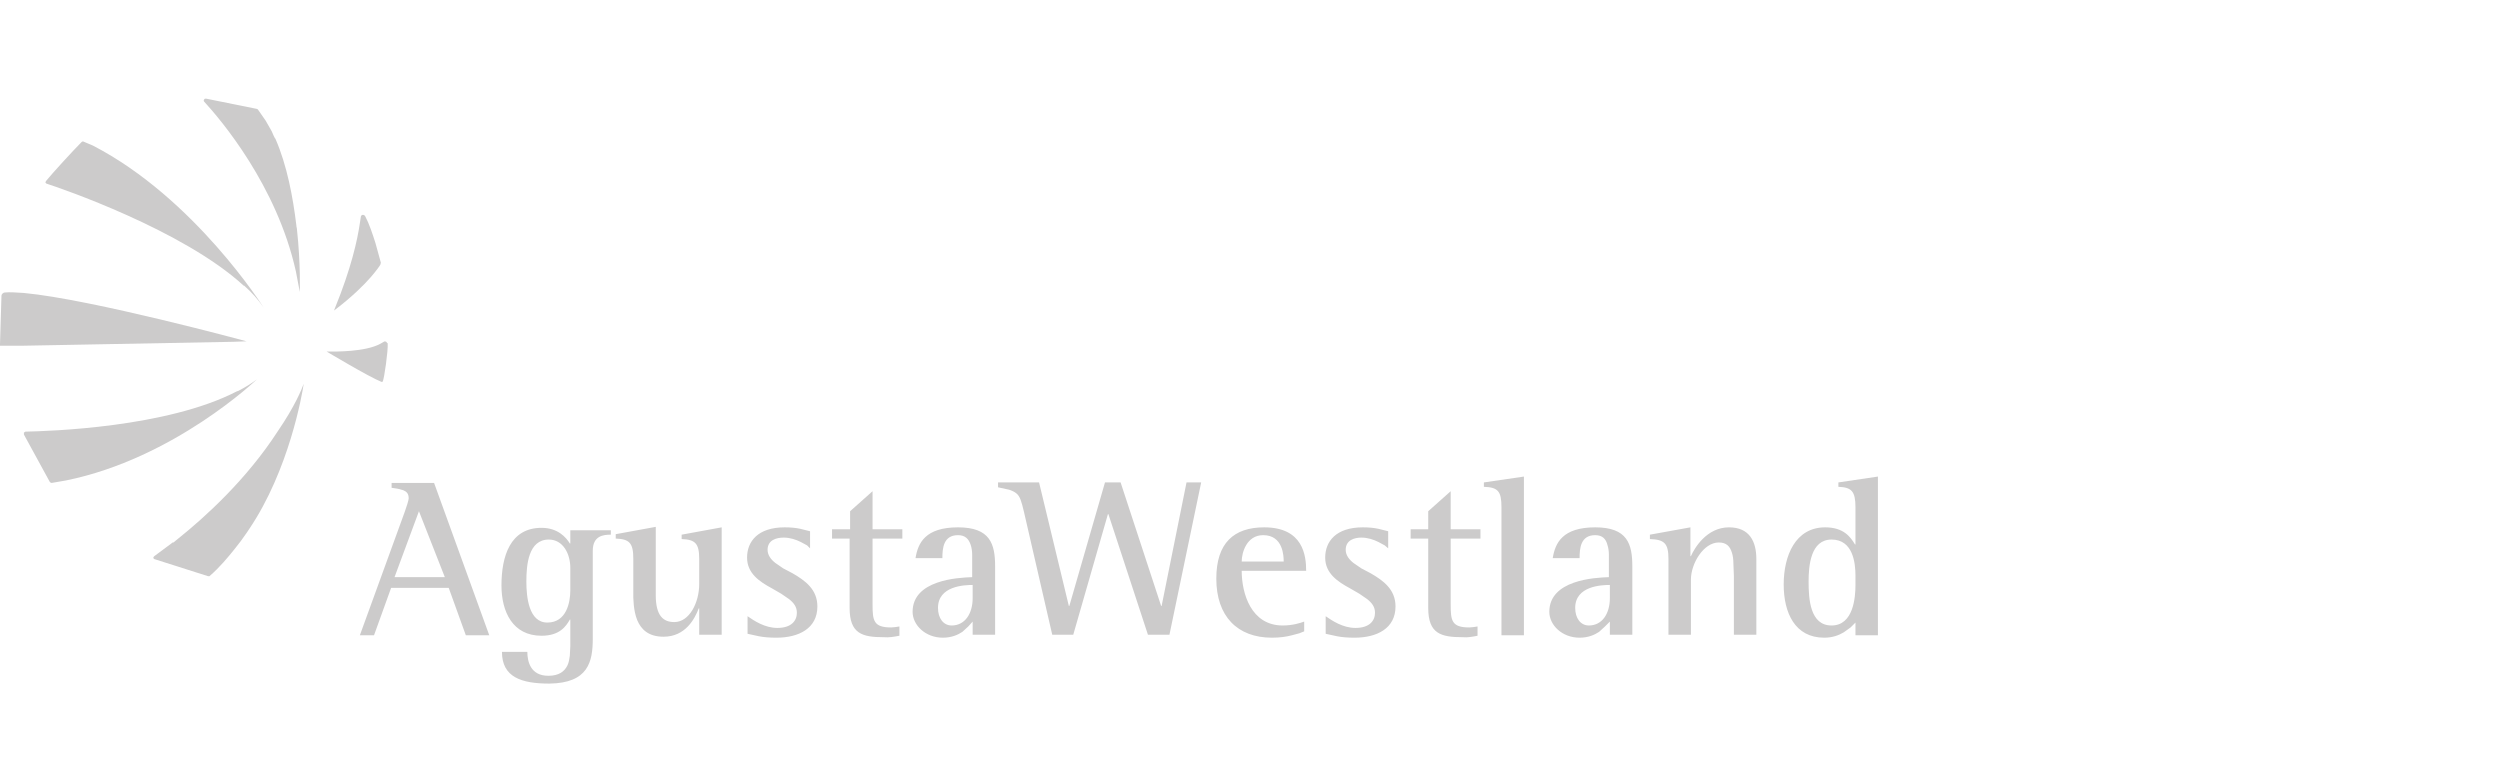 <svg version="1.1" id="Livello_1" xmlns="http://www.w3.org/2000/svg" xmlns:xlink="http://www.w3.org/1999/xlink" x="0px" y="0px"
	 viewBox="0 0 512 160" style="enable-background:new 0 0 512 160;" xml:space="preserve">
<style type="text/css">
	.st0{fill:#CCCBCB;}
</style>
<g>
	<path class="st0" d="M199.2,119.8v2.7c0,3.2-1.6,5.6-4.3,5.6c-1.7,0-2.8-1.5-2.8-3.6C192.1,120,197.5,119.8,199.2,119.8z
		 M199.2,127.3v2.7h4.6v-14c0-4.6-1-8-7.6-8c-6.7,0-8.2,3.2-8.7,6.3h5.5c0-2,0.2-4.7,3.2-4.7c1.5,0,2.2,0.8,2.6,2
		c0.2,0.6,0.3,1.3,0.3,2v2.2v2.4c-3,0.1-12.2,0.6-12.2,7.1c0,2.7,2.6,5.3,6.2,5.3c1.8,0,3.1-0.6,4-1.2l1.2-1.1L199.2,127.3z
		 M184.2,130.2v-1.9c-0.6,0.1-1.2,0.2-1.7,0.2c-3.6,0-3.8-1.4-3.8-4.7v-13.5h6.1v-1.9h-6.1v-7.8l-4.6,4.1v3.7h-3.7v1.9h3.6v14.2
		c0,5.3,2.6,6,7,6C182.1,130.6,183.1,130.4,184.2,130.2z M165.9,112.3v-3.5l-2-0.5c-0.9-0.2-2-0.3-3.2-0.3c-5.5,0-7.7,2.9-7.7,6.2
		c0,3.2,2.5,4.9,5.1,6.3l1.9,1.1l1.6,1.1c1,0.8,1.6,1.6,1.6,2.8c0,1.6-1.1,3.1-4,3.1c-2.6,0-4.8-1.5-6.1-2.4v3.6l2.3,0.5
		c1,0.2,2.2,0.3,3.6,0.3c4.6,0,8.4-1.9,8.4-6.4c0-3.5-2.5-5.3-5.1-6.8l-1.9-1l-1.6-1.1c-0.9-0.7-1.6-1.6-1.6-2.7
		c0-2,1.8-2.5,3.3-2.5c1.3,0,2.5,0.4,3.5,0.9l1.3,0.7L165.9,112.3z M143.2,124.8v5.2h4.6v-22l-8.2,1.5v0.9c2.8,0.1,3.6,0.9,3.6,4.1
		v5.1c0,3.8-2,7.8-5.1,7.8c-2.2,0-3.8-1.2-3.8-5.5v-14l-8.2,1.5v0.9c2.8,0.1,3.6,0.9,3.6,4.1v6.6v1.4l0.1,1.5c0.1,1,0.3,2.1,0.7,3.1
		c0.8,1.9,2.3,3.4,5.4,3.4c4.5,0,6.4-3.7,7.2-5.8h0.1V124.8z M116.8,116.3v4.6c0,2.5-0.8,6.6-4.7,6.6c-3.8,0-4.3-5.2-4.3-8.4
		c0-3.4,0.4-8.6,4.6-8.6C115.3,110.5,116.8,113.4,116.8,116.3z M121.4,130.8v-18c0-3.1,2.2-3.3,3.7-3.3v-0.9h-8.3v2.7h-0.1
		c-0.8-1.3-2.5-3.2-5.8-3.2c-6.4,0-8.2,5.8-8.2,11.8c0,5.4,2.3,10.3,8.2,10.3c3.7,0,5-1.9,5.8-3.3h0.1v5.4l-0.1,2
		c-0.1,0.7-0.2,1.4-0.5,2c-0.6,1.2-1.7,2.1-3.9,2.1c-3.7,0-4.3-3-4.3-4.9h-5.2c0,5.2,4,6.5,9.7,6.5
		C120.5,139.9,121.4,135.5,121.4,130.8z"/>
	<path class="st0" d="M80.8,118.2l5-13.5l5.3,13.5H80.8z M82.9,104.8l-9.2,25.3h2.9l3.5-9.7h11.8l3.5,9.7h4.8L88.9,98.9h-8.7v1
		l1.3,0.2l1.1,0.3c0.7,0.3,1.1,0.7,1.1,1.7C83.7,102.4,83.2,104,82.9,104.8z"/>
	<path class="st0" d="M209.7,104.8c-0.5-2.1-0.8-3.2-1.6-3.8c-0.4-0.3-0.8-0.5-1.4-0.7l-2.3-0.5v-1h8.4l6.1,25.3h0.1l7.3-25.3h3.2
		l8.3,25.3h0.1l5.1-25.3h3l-6.5,31.2h-4.4l-8.1-24.7h-0.1l-7.1,24.7h-4.3L209.7,104.8z"/>
	<path class="st0" d="M380,117.9v1.9c0,2.5-0.4,8.3-4.9,8.3c-4.4,0-4.7-5.4-4.7-9c0-3.2,0.4-8.6,4.7-8.6
		C379.5,110.5,380,115.3,380,117.9z M380,127.5v2.6h4.6V97.6l-8.1,1.2v0.9c2.7,0.1,3.5,0.9,3.5,4.2v7.6h-0.1
		c-0.9-1.5-2.3-3.5-6.1-3.5c-6.1,0-8.5,5.8-8.5,11.7c0,5.8,2.3,10.9,8.3,10.9c1.7,0,3-0.5,4-1.1l1.4-1L380,127.5z M341.7,114.5V130
		h4.6v-11.3c0-3.3,2.6-7.6,5.7-7.6c1.6,0,2.3,0.8,2.7,2.1c0.2,0.6,0.3,1.4,0.3,2.2l0.1,2.6v12h4.6v-15.5c0-3.6-1.4-6.5-5.6-6.5
		c-4.6,0-7.1,4.3-7.8,5.9h-0.1V108l-8.3,1.5v0.9C340.9,110.5,341.7,111.3,341.7,114.5z M329.7,119.8v2.7c0,3.2-1.6,5.6-4.3,5.6
		c-1.7,0-2.8-1.5-2.8-3.6C322.6,120,328,119.8,329.7,119.8z M329.7,127.3v2.7h4.6v-14c0-4.6-1-8-7.6-8c-6.7,0-8.2,3.2-8.7,6.3h5.5
		c0-2,0.2-4.7,3.2-4.7c1.5,0,2.2,0.8,2.5,2c0.2,0.6,0.3,1.3,0.3,2v2.2v2.4c-3,0.1-12.2,0.6-12.2,7.1c0,2.7,2.6,5.3,6.2,5.3
		c1.8,0,3.1-0.6,4-1.2l1.2-1.1L329.7,127.3z M307.5,103.9v26.2h4.6V97.6l-8.2,1.2v0.9C306.8,99.8,307.5,100.6,307.5,103.9z
		 M302.6,130.2v-1.9c-0.6,0.1-1.2,0.2-1.7,0.2c-3.6,0-3.8-1.4-3.8-4.7v-13.5h6.1v-1.9h-6.1v-7.8l-4.6,4.1v3.7h-3.6v1.9h3.6v14.2
		c0,5.3,2.6,6,7.1,6C300.5,130.6,301.6,130.4,302.6,130.2z M284.3,112.3v-3.5l-2-0.5c-0.9-0.2-2-0.3-3.2-0.3c-5.5,0-7.7,2.9-7.7,6.2
		c0,3.2,2.5,4.9,5.1,6.3l1.9,1.1l1.6,1.1c1,0.8,1.6,1.6,1.6,2.8c0,1.6-1.1,3.1-4,3.1c-2.6,0-4.8-1.5-6.1-2.4v3.6l2.3,0.5
		c1,0.2,2.2,0.3,3.6,0.3c4.6,0,8.4-1.9,8.4-6.4c0-3.5-2.5-5.3-5.1-6.8l-1.9-1l-1.6-1.1c-0.9-0.7-1.6-1.6-1.6-2.7
		c0-2,1.8-2.5,3.2-2.5c1.3,0,2.5,0.4,3.5,0.9l1.3,0.7L284.3,112.3z M262.9,115h-8.6c0-1.8,1-5.4,4.4-5.4
		C262.8,109.6,262.9,113.9,262.9,115z M267.1,129.3v-2c-0.8,0.3-2.4,0.8-4.4,0.8c-6.5,0-8.4-6.6-8.4-11.2h13.2
		c0-3.1-0.6-8.9-8.6-8.9c-6.2,0-9.8,3.2-9.8,10.5c0,7.7,4.3,12.1,11.4,12.1c1.6,0,3-0.2,4.1-0.5l1.5-0.4L267.1,129.3z"/>
	<path class="st0" d="M9.5,37.6c2.8,0.9,28,9.5,40.4,20.9H50c1.6,1.4,2.9,2.9,4,4.5c0,0-14.1-22.4-35-33.2L17.1,29
		c-0.1-0.1-0.3,0-0.4,0.1c-1.6,1.6-6.1,6.5-7.3,8l-0.1,0.3L9.5,37.6z M60.6,55.6l0.8,4.2c0,0,0.2-5.7-0.6-13l-0.1-0.5v-0.1
		c-0.7-5.8-1.9-12.3-4.3-17.8l-0.1-0.1L56,27.7L55.7,27l-0.1-0.2l-1.2-2.1l-1.6-2.3l-0.2-0.1l-10.4-2.1c-0.2,0-0.3,0-0.4,0.2
		c-0.1,0.1-0.1,0.3,0,0.4C45.2,24.5,56.7,38,60.6,55.6z M4.9,70.8L47.8,70l2.7-0.1c0,0-31.7-8.6-45.6-9.9c-1.7-0.1-2.8-0.2-3.9-0.1
		c-0.3,0-0.7,0.3-0.7,0.7L0,70.5v0.3h0.3H4.9z M52.6,77.7c-1.2,0.9-2.5,1.7-3.9,2.4h-0.1c-14.4,7.5-38.7,8.2-43.4,8.3l-0.3,0.2V89
		l5.3,9.7c0.1,0.1,0.2,0.2,0.4,0.2l2.9-0.5C35.7,93.9,52.6,77.7,52.6,77.7z"/>
	<path class="st0" d="M75.9,56.8c1.3-1.5,1.9-2.4,2-2.6l0.1-0.4l-1.1-4c-0.6-1.9-1.3-4-2.1-5.5c-0.1-0.2-0.3-0.3-0.5-0.3
		s-0.4,0.2-0.4,0.4l-0.2,1.3c-0.5,3.5-1.8,9.3-5.1,17.4l-0.2,0.5l0.4-0.3C72.2,60.7,74.6,58.3,75.9,56.8z M36.5,110.3l-1.1,0.9
		l0.1-0.2l-3.9,2.9c-0.1,0.1-0.2,0.2-0.2,0.4l0.2,0.2l11,3.5h0.2h0.1c2.1-1.8,3.9-4,5.1-5.5c0.9-1.1,1.8-2.3,2.6-3.5l0.4-0.6
		c8.2-12.1,10.9-27.7,11.2-29.8c-0.4,1.1-1.8,4.6-5.3,9.7C50.5,98.2,42,105.9,36.5,110.3z M79.1,70c-0.2-0.1-0.4-0.1-0.5,0l-0.7,0.4
		c-3.1,1.7-9.3,1.6-10.5,1.6h-0.5c0,0,8.5,5.1,11.2,6.2h0.2l0.1-0.1c0.3-0.7,1.1-6.2,1-7.8C79.3,70.3,79.2,70.1,79.1,70z"/>
</g>
</svg>
